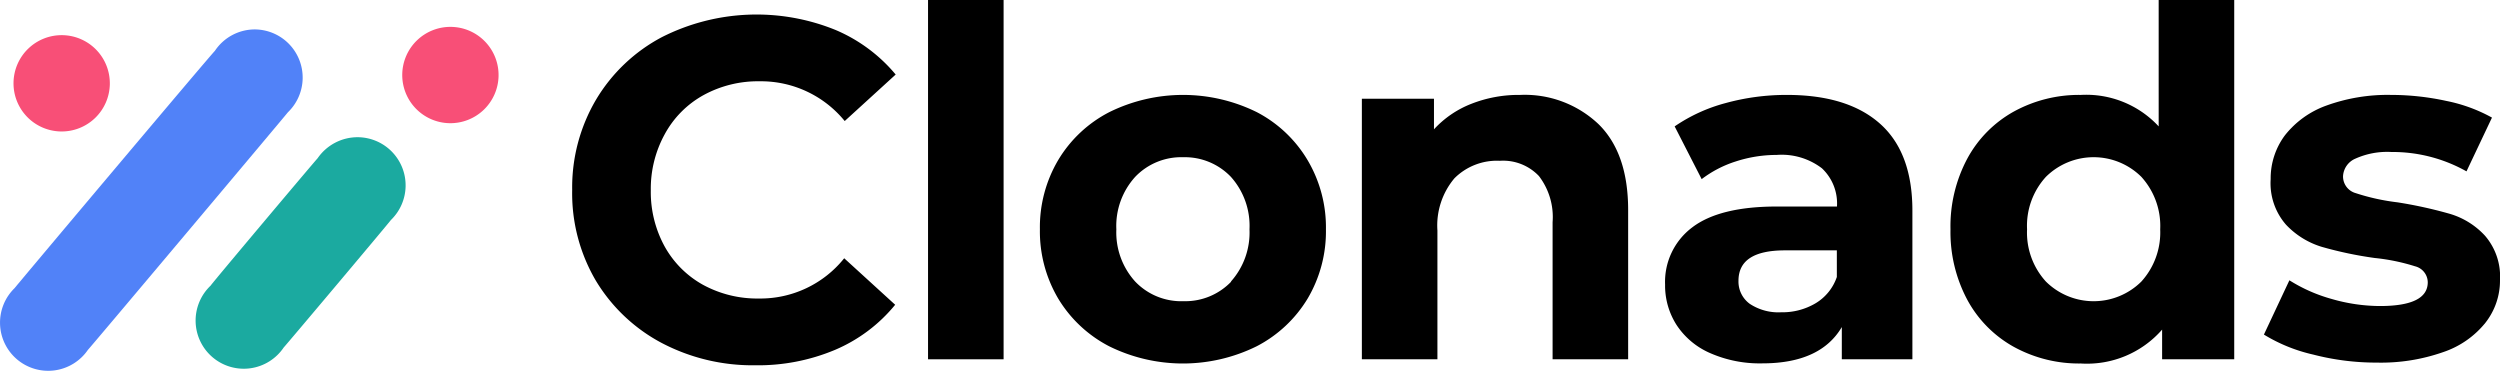 <svg id="Graphic_Elements" data-name="Graphic Elements" xmlns="http://www.w3.org/2000/svg" viewBox="0 0 196.22 29.11"><defs><style>.cls-1{fill:#5182f8;}.cls-2{fill:#1baaa0;}.cls-3{fill:#f84f77;}</style></defs><path class="cls-1" d="M20.05,2.31A3.77,3.77,0,0,0,16.86,4C16.68,4.13,1.3,22.4,1.15,22.61A3.78,3.78,0,1,0,6.9,27.46C7.08,27.29,22.46,9,22.6,8.81a3.78,3.78,0,0,0-2.55-6.5Z"/><path class="cls-2" d="M28.12,10.77a3.81,3.81,0,0,0-3.19,1.65c-.18.18-8.26,9.77-8.4,10a3.78,3.78,0,1,0,5.74,4.85c.18-.18,8.26-9.78,8.41-10a3.78,3.78,0,0,0-2.56-6.5Z"/><path class="cls-3" d="M35.42,2.11A3.78,3.78,0,1,0,39.13,6,3.78,3.78,0,0,0,35.42,2.11Z"/><path class="cls-3" d="M4.91,2.76A3.78,3.78,0,1,0,8.62,6.61,3.78,3.78,0,0,0,4.91,2.76Z"/><path d="M55.21,7.47a8.9,8.9,0,0,1,4.41-1.09A8.48,8.48,0,0,1,66.3,9.5l4-3.65a12.49,12.49,0,0,0-4.7-3.49,16.45,16.45,0,0,0-13.64.55,13.18,13.18,0,0,0-5.17,4.9,13.54,13.54,0,0,0-1.88,7.09A13.53,13.53,0,0,0,46.75,22a13.28,13.28,0,0,0,5.17,4.91,15.35,15.35,0,0,0,7.35,1.76,15.62,15.62,0,0,0,6.27-1.21,12.29,12.29,0,0,0,4.72-3.54l-4-3.65a8.43,8.43,0,0,1-6.68,3.16,8.89,8.89,0,0,1-4.41-1.08,7.72,7.72,0,0,1-3-3,8.89,8.89,0,0,1-1.09-4.4,8.9,8.9,0,0,1,1.09-4.41A7.69,7.69,0,0,1,55.21,7.47Z"/><rect x="72.84" width="5.93" height="28.2"/><path d="M98.64,8.8a13.07,13.07,0,0,0-11.57,0,10,10,0,0,0-4,3.74A10.35,10.35,0,0,0,81.62,18a10.36,10.36,0,0,0,1.44,5.44,10.05,10.05,0,0,0,4,3.74,13.07,13.07,0,0,0,11.57,0,10.06,10.06,0,0,0,4-3.74A10.36,10.36,0,0,0,104.07,18a10.35,10.35,0,0,0-1.44-5.43A10,10,0,0,0,98.64,8.8Zm-2,13.3a5,5,0,0,1-3.74,1.54A5,5,0,0,1,89.1,22.1,5.74,5.74,0,0,1,87.62,18a5.73,5.73,0,0,1,1.48-4.12,5,5,0,0,1,3.77-1.54,5,5,0,0,1,3.74,1.54A5.76,5.76,0,0,1,98.07,18,5.77,5.77,0,0,1,96.61,22.1Z"/><path d="M119.31,7.45a10.12,10.12,0,0,0-3.83.7,7.84,7.84,0,0,0-2.93,2V7.75h-5.66V28.2h5.93V18.09A5.75,5.75,0,0,1,114.15,14a4.71,4.71,0,0,1,3.57-1.38,3.87,3.87,0,0,1,3.07,1.2,5.29,5.29,0,0,1,1.07,3.62V28.2h5.93V16.49q0-4.48-2.34-6.76A8.41,8.41,0,0,0,119.31,7.45Z"/><path d="M140.25,7.45a18,18,0,0,0-4.81.64,12.94,12.94,0,0,0-4,1.83l2.12,4.14a8.81,8.81,0,0,1,2.68-1.39,10.36,10.36,0,0,1,3.21-.51A5.2,5.2,0,0,1,143,13.21a3.78,3.78,0,0,1,1.18,3h-4.72q-4.48,0-6.63,1.63a5.34,5.34,0,0,0-2.14,4.49,5.72,5.72,0,0,0,.91,3.19,6,6,0,0,0,2.64,2.2,9.67,9.67,0,0,0,4.08.8q4.56,0,6.24-2.85V28.2h5.54V16.53q0-4.56-2.54-6.82T140.25,7.45Zm3.92,14.29a3.85,3.85,0,0,1-1.68,2.07,5.11,5.11,0,0,1-2.69.7,4.08,4.08,0,0,1-2.46-.66,2.16,2.16,0,0,1-.89-1.81c0-1.6,1.22-2.39,3.65-2.39h4.07Z"/><path d="M169.43,9.92a7.75,7.75,0,0,0-6.11-2.47,10.64,10.64,0,0,0-5.23,1.29,9.24,9.24,0,0,0-3.67,3.69A11.27,11.27,0,0,0,153.09,18a11.28,11.28,0,0,0,1.33,5.55,9.24,9.24,0,0,0,3.67,3.69,10.64,10.64,0,0,0,5.23,1.29,7.83,7.83,0,0,0,6.38-2.66V28.2h5.66V0h-5.93ZM168.07,22.1a5.32,5.32,0,0,1-7.49,0A5.7,5.7,0,0,1,159.1,18a5.69,5.69,0,0,1,1.48-4.12,5.32,5.32,0,0,1,7.49,0A5.73,5.73,0,0,1,169.55,18,5.74,5.74,0,0,1,168.07,22.1Z"/><path d="M195.05,18.51a6.09,6.09,0,0,0-2.78-1.73,34.23,34.23,0,0,0-4.1-.9,16.85,16.85,0,0,1-3.27-.72,1.36,1.36,0,0,1-1-1.33,1.59,1.59,0,0,1,.95-1.37,6.09,6.09,0,0,1,2.85-.53,11.83,11.83,0,0,1,5.89,1.52l2-4.22A12.39,12.39,0,0,0,192,7.92a20.34,20.34,0,0,0-4.32-.47,14.1,14.1,0,0,0-5.07.83,7.27,7.27,0,0,0-3.27,2.34,5.65,5.65,0,0,0-1.12,3.44,4.94,4.94,0,0,0,1.2,3.57,6.4,6.4,0,0,0,2.83,1.75,29.94,29.94,0,0,0,4.14.87,15.7,15.7,0,0,1,3.16.65,1.31,1.31,0,0,1,1,1.25c0,1.25-1.25,1.87-3.76,1.87a13.77,13.77,0,0,1-3.8-.56A12.45,12.45,0,0,1,179.69,22l-2,4.26a12.83,12.83,0,0,0,3.87,1.57,19.76,19.76,0,0,0,5,.63,14.72,14.72,0,0,0,5.19-.82,7.2,7.2,0,0,0,3.32-2.3A5.37,5.37,0,0,0,196.22,22,4.91,4.91,0,0,0,195.05,18.51Z"/></svg>